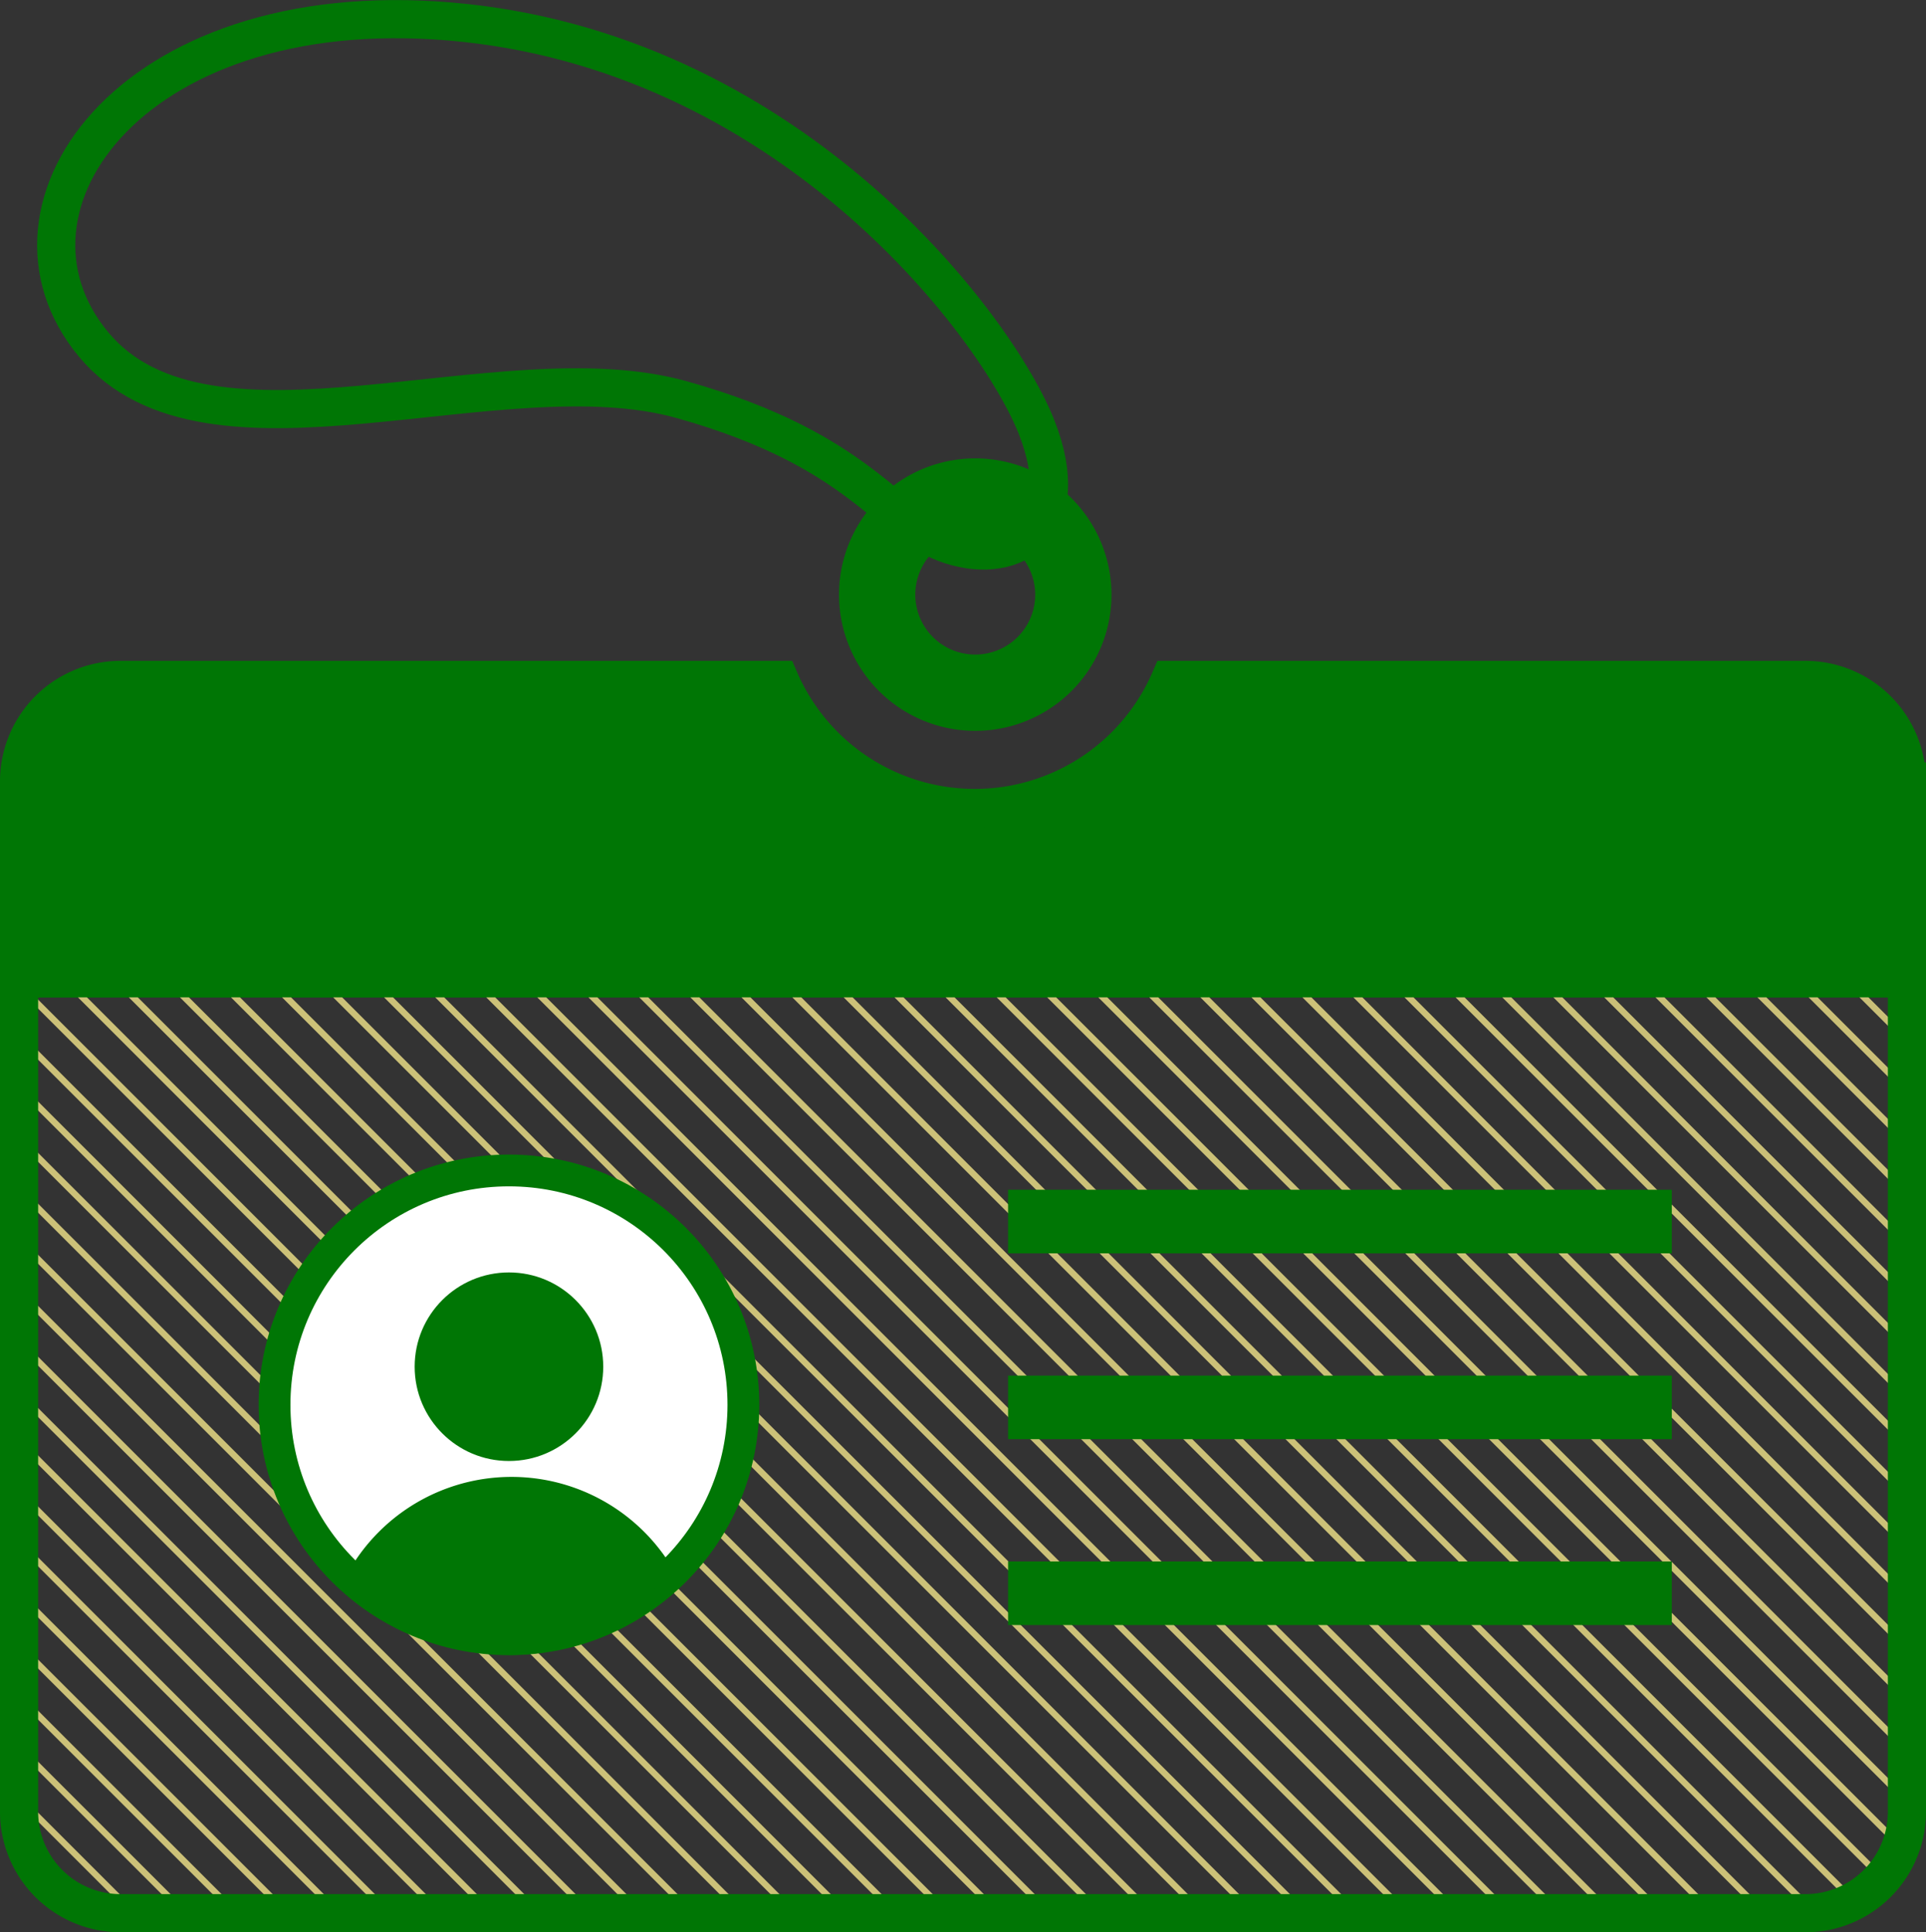 <svg xmlns="http://www.w3.org/2000/svg" xmlns:xlink="http://www.w3.org/1999/xlink" width="302.963" height="303.974" viewBox="0 0 302.963 303.974">
  <rect x="0" y="0" width="302.963" height="303.974" fill="#333333" stroke="none"/>
  <defs>
    <clipPath id="clip-path">
      <path id="Path_5723" data-name="Path 5723" d="M617.763,602.7V730.78A15.963,15.963,0,0,1,601.8,746.745H336.765A15.963,15.963,0,0,1,320.8,730.777V602.7Z" transform="translate(-320.8 -602.7)" fill="none" stroke="#ccc178" stroke-width="1"/>
    </clipPath>
    <clipPath id="clip-path-65">
      <circle id="Ellipse_117" data-name="Ellipse 117" cx="29.5" cy="29.5" r="29.5" transform="translate(406 1278)" fill="#007605" stroke="#707070" stroke-width="1"/>
    </clipPath>
  </defs>
  <g id="Group_1" data-name="Group 1" transform="translate(-825 -311.327)">
    <path id="Path_5722" data-name="Path 5722" d="M617.7,481.365v34h-297v-34A15.963,15.963,0,0,1,336.668,465.4H440.343a33.453,33.453,0,0,0,61.386,0h99.933A15.978,15.978,0,0,1,617.7,481.365Z" transform="translate(507.264 -47.111)" fill="#007605"/>
    <g id="Group_3985" data-name="Group 3985" transform="translate(828 468.219)">
      <g id="Group_3921" data-name="Group 3921" clip-path="url(#clip-path)">
        <line id="Line_1302" data-name="Line 1302" x2="289.399" y2="289.399" transform="translate(-108.588 25.42)" fill="none" stroke="#ccc178" stroke-miterlimit="10" stroke-width="1"/>
      </g>
      <g id="Group_3922" data-name="Group 3922" clip-path="url(#clip-path)">
        <line id="Line_1303" data-name="Line 1303" x2="289.399" y2="289.399" transform="translate(-104.588 21.383)" fill="none" stroke="#ccc178" stroke-miterlimit="10" stroke-width="1"/>
      </g>
      <g id="Group_3923" data-name="Group 3923" clip-path="url(#clip-path)">
        <line id="Line_1304" data-name="Line 1304" x2="289.435" y2="289.399" transform="translate(-100.588 17.383)" fill="none" stroke="#ccc178" stroke-miterlimit="10" stroke-width="1"/>
      </g>
      <g id="Group_3924" data-name="Group 3924" clip-path="url(#clip-path)">
        <line id="Line_1305" data-name="Line 1305" x2="289.399" y2="289.399" transform="translate(-96.551 13.383)" fill="none" stroke="#ccc178" stroke-miterlimit="10" stroke-width="1"/>
      </g>
      <g id="Group_3925" data-name="Group 3925" clip-path="url(#clip-path)">
        <line id="Line_1306" data-name="Line 1306" x2="289.399" y2="289.399" transform="translate(-92.551 9.346)" fill="none" stroke="#ccc178" stroke-miterlimit="10" stroke-width="1"/>
      </g>
      <g id="Group_3926" data-name="Group 3926" clip-path="url(#clip-path)">
        <line id="Line_1307" data-name="Line 1307" x2="289.399" y2="289.399" transform="translate(-88.514 5.346)" fill="none" stroke="#ccc178" stroke-miterlimit="10" stroke-width="1"/>
      </g>
      <g id="Group_3927" data-name="Group 3927" clip-path="url(#clip-path)">
        <line id="Line_1308" data-name="Line 1308" x2="289.399" y2="289.399" transform="translate(-84.514 1.309)" fill="none" stroke="#ccc178" stroke-miterlimit="10" stroke-width="1"/>
      </g>
      <g id="Group_3928" data-name="Group 3928" clip-path="url(#clip-path)">
        <line id="Line_1309" data-name="Line 1309" x2="289.435" y2="289.399" transform="translate(-80.514 -2.691)" fill="none" stroke="#ccc178" stroke-miterlimit="10" stroke-width="1"/>
      </g>
      <g id="Group_3929" data-name="Group 3929" clip-path="url(#clip-path)">
        <line id="Line_1310" data-name="Line 1310" x2="289.399" y2="289.399" transform="translate(-76.477 -6.691)" fill="none" stroke="#ccc178" stroke-miterlimit="10" stroke-width="1"/>
      </g>
      <g id="Group_3930" data-name="Group 3930" clip-path="url(#clip-path)">
        <line id="Line_1311" data-name="Line 1311" x2="289.399" y2="289.399" transform="translate(-116.516 33.457)" fill="none" stroke="#ccc178" stroke-miterlimit="10" stroke-width="1"/>
      </g>
      <g id="Group_3931" data-name="Group 3931" clip-path="url(#clip-path)">
        <line id="Line_1312" data-name="Line 1312" x2="289.399" y2="289.399" transform="translate(-112.516 29.456)" fill="none" stroke="#ccc178" stroke-miterlimit="10" stroke-width="1"/>
      </g>
      <g id="Group_3932" data-name="Group 3932" clip-path="url(#clip-path)">
        <line id="Line_1313" data-name="Line 1313" x2="289.435" y2="289.399" transform="translate(39.457 -122.953)" fill="none" stroke="#ccc178" stroke-miterlimit="10" stroke-width="1"/>
      </g>
      <g id="Group_3933" data-name="Group 3933" clip-path="url(#clip-path)">
        <line id="Line_1314" data-name="Line 1314" x2="289.399" y2="289.435" transform="translate(43.493 -126.989)" fill="none" stroke="#ccc178" stroke-miterlimit="10" stroke-width="1"/>
      </g>
      <g id="Group_3934" data-name="Group 3934" clip-path="url(#clip-path)">
        <line id="Line_1315" data-name="Line 1315" x2="289.399" y2="289.399" transform="translate(47.494 -130.99)" fill="none" stroke="#ccc178" stroke-miterlimit="10" stroke-width="1"/>
      </g>
      <g id="Group_3935" data-name="Group 3935" clip-path="url(#clip-path)">
        <line id="Line_1316" data-name="Line 1316" x2="289.399" y2="289.399" transform="translate(51.53 -134.99)" fill="none" stroke="#ccc178" stroke-miterlimit="10" stroke-width="1"/>
      </g>
      <g id="Group_3936" data-name="Group 3936" clip-path="url(#clip-path)">
        <line id="Line_1317" data-name="Line 1317" x2="289.399" y2="289.399" transform="translate(55.531 -139.026)" fill="none" stroke="#ccc178" stroke-miterlimit="10" stroke-width="1"/>
      </g>
      <g id="Group_3937" data-name="Group 3937" clip-path="url(#clip-path)">
        <line id="Line_1318" data-name="Line 1318" x2="289.435" y2="289.399" transform="translate(59.531 -143.027)" fill="none" stroke="#ccc178" stroke-miterlimit="10" stroke-width="1"/>
      </g>
      <g id="Group_3938" data-name="Group 3938" clip-path="url(#clip-path)">
        <line id="Line_1319" data-name="Line 1319" x2="289.399" y2="289.399" transform="translate(63.567 -147.027)" fill="none" stroke="#ccc178" stroke-miterlimit="10" stroke-width="1"/>
      </g>
      <g id="Group_3939" data-name="Group 3939" clip-path="url(#clip-path)">
        <line id="Line_1320" data-name="Line 1320" x2="289.399" y2="289.399" transform="translate(67.568 -151.064)" fill="none" stroke="#ccc178" stroke-miterlimit="10" stroke-width="1"/>
      </g>
      <g id="Group_3940" data-name="Group 3940" clip-path="url(#clip-path)">
        <line id="Line_1321" data-name="Line 1321" x2="289.399" y2="289.399" transform="translate(71.604 -155.064)" fill="none" stroke="#ccc178" stroke-miterlimit="10" stroke-width="1"/>
      </g>
      <g id="Group_3941" data-name="Group 3941" clip-path="url(#clip-path)">
        <line id="Line_1322" data-name="Line 1322" x2="289.399" y2="289.399" transform="translate(-72.841 -10.51)" fill="none" stroke="#ccc178" stroke-miterlimit="10" stroke-width="1"/>
      </g>
      <g id="Group_3942" data-name="Group 3942" clip-path="url(#clip-path)">
        <line id="Line_1323" data-name="Line 1323" x2="289.399" y2="289.399" transform="translate(-68.804 -14.546)" fill="none" stroke="#ccc178" stroke-miterlimit="10" stroke-width="1"/>
      </g>
      <g id="Group_3943" data-name="Group 3943" clip-path="url(#clip-path)">
        <line id="Line_1324" data-name="Line 1324" x2="289.399" y2="289.399" transform="translate(-64.804 -18.547)" fill="none" stroke="#ccc178" stroke-miterlimit="10" stroke-width="1"/>
      </g>
      <g id="Group_3944" data-name="Group 3944" clip-path="url(#clip-path)">
        <line id="Line_1325" data-name="Line 1325" x2="289.399" y2="289.399" transform="translate(-60.804 -22.583)" fill="none" stroke="#ccc178" stroke-miterlimit="10" stroke-width="1"/>
      </g>
      <g id="Group_3945" data-name="Group 3945" clip-path="url(#clip-path)">
        <line id="Line_1326" data-name="Line 1326" x2="289.399" y2="289.399" transform="translate(-56.767 -26.583)" fill="none" stroke="#ccc178" stroke-miterlimit="10" stroke-width="1"/>
      </g>
      <g id="Group_3946" data-name="Group 3946" clip-path="url(#clip-path)">
        <line id="Line_1327" data-name="Line 1327" x2="289.399" y2="289.399" transform="translate(-52.767 -30.584)" fill="none" stroke="#ccc178" stroke-miterlimit="10" stroke-width="1"/>
      </g>
      <g id="Group_3947" data-name="Group 3947" clip-path="url(#clip-path)">
        <line id="Line_1328" data-name="Line 1328" x2="289.399" y2="289.399" transform="translate(-48.73 -34.62)" fill="none" stroke="#ccc178" stroke-miterlimit="10" stroke-width="1"/>
      </g>
      <g id="Group_3948" data-name="Group 3948" clip-path="url(#clip-path)">
        <line id="Line_1329" data-name="Line 1329" x2="289.399" y2="289.399" transform="translate(-44.73 -38.62)" fill="none" stroke="#ccc178" stroke-miterlimit="10" stroke-width="1"/>
      </g>
      <g id="Group_3949" data-name="Group 3949" clip-path="url(#clip-path)">
        <line id="Line_1330" data-name="Line 1330" x2="289.399" y2="289.399" transform="translate(-40.73 -42.657)" fill="none" stroke="#ccc178" stroke-miterlimit="10" stroke-width="1"/>
      </g>
      <g id="Group_3950" data-name="Group 3950" clip-path="url(#clip-path)">
        <line id="Line_1331" data-name="Line 1331" x2="289.399" y2="289.399" transform="translate(-36.693 -46.657)" fill="none" stroke="#ccc178" stroke-miterlimit="10" stroke-width="1"/>
      </g>
      <g id="Group_3951" data-name="Group 3951" clip-path="url(#clip-path)">
        <line id="Line_1332" data-name="Line 1332" x2="289.399" y2="289.399" transform="translate(-32.693 -50.658)" fill="none" stroke="#ccc178" stroke-miterlimit="10" stroke-width="1"/>
      </g>
      <g id="Group_3952" data-name="Group 3952" clip-path="url(#clip-path)">
        <line id="Line_1333" data-name="Line 1333" x2="289.435" y2="289.399" transform="translate(-28.693 -54.694)" fill="none" stroke="#ccc178" stroke-miterlimit="10" stroke-width="1"/>
      </g>
      <g id="Group_3953" data-name="Group 3953" clip-path="url(#clip-path)">
        <line id="Line_1334" data-name="Line 1334" x2="289.399" y2="289.399" transform="translate(-24.656 -58.694)" fill="none" stroke="#ccc178" stroke-miterlimit="10" stroke-width="1"/>
      </g>
      <g id="Group_3954" data-name="Group 3954" clip-path="url(#clip-path)">
        <line id="Line_1335" data-name="Line 1335" x2="289.399" y2="289.435" transform="translate(-20.656 -62.731)" fill="none" stroke="#ccc178" stroke-miterlimit="10" stroke-width="1"/>
      </g>
      <g id="Group_3955" data-name="Group 3955" clip-path="url(#clip-path)">
        <line id="Line_1336" data-name="Line 1336" x2="289.399" y2="289.399" transform="translate(-16.619 -66.731)" fill="none" stroke="#ccc178" stroke-miterlimit="10" stroke-width="1"/>
      </g>
      <g id="Group_3956" data-name="Group 3956" clip-path="url(#clip-path)">
        <line id="Line_1337" data-name="Line 1337" x2="289.399" y2="289.399" transform="translate(-12.619 -70.731)" fill="none" stroke="#ccc178" stroke-miterlimit="10" stroke-width="1"/>
      </g>
      <g id="Group_3957" data-name="Group 3957" clip-path="url(#clip-path)">
        <line id="Line_1338" data-name="Line 1338" x2="289.435" y2="289.399" transform="translate(-8.619 -74.768)" fill="none" stroke="#ccc178" stroke-miterlimit="10" stroke-width="1"/>
      </g>
      <g id="Group_3958" data-name="Group 3958" clip-path="url(#clip-path)">
        <line id="Line_1339" data-name="Line 1339" x2="289.399" y2="289.399" transform="translate(-4.582 -78.768)" fill="none" stroke="#ccc178" stroke-miterlimit="10" stroke-width="1"/>
      </g>
      <g id="Group_3959" data-name="Group 3959" clip-path="url(#clip-path)">
        <line id="Line_1340" data-name="Line 1340" x2="289.399" y2="289.435" transform="translate(-0.582 -82.805)" fill="none" stroke="#ccc178" stroke-miterlimit="10" stroke-width="1"/>
      </g>
      <g id="Group_3960" data-name="Group 3960" clip-path="url(#clip-path)">
        <line id="Line_1341" data-name="Line 1341" x2="289.399" y2="289.399" transform="translate(3.455 -86.805)" fill="none" stroke="#ccc178" stroke-miterlimit="10" stroke-width="1"/>
      </g>
      <g id="Group_3961" data-name="Group 3961" clip-path="url(#clip-path)">
        <line id="Line_1342" data-name="Line 1342" x2="289.399" y2="289.399" transform="translate(7.455 -90.805)" fill="none" stroke="#ccc178" stroke-miterlimit="10" stroke-width="1"/>
      </g>
      <g id="Group_3962" data-name="Group 3962" clip-path="url(#clip-path)">
        <line id="Line_1343" data-name="Line 1343" x2="289.399" y2="289.399" transform="translate(11.455 -94.842)" fill="none" stroke="#ccc178" stroke-miterlimit="10" stroke-width="1"/>
      </g>
      <g id="Group_3963" data-name="Group 3963" clip-path="url(#clip-path)">
        <line id="Line_1344" data-name="Line 1344" x2="289.399" y2="289.399" transform="translate(15.492 -98.842)" fill="none" stroke="#ccc178" stroke-miterlimit="10" stroke-width="1"/>
      </g>
      <g id="Group_3964" data-name="Group 3964" clip-path="url(#clip-path)">
        <line id="Line_1345" data-name="Line 1345" x2="289.399" y2="289.399" transform="translate(19.492 -102.843)" fill="none" stroke="#ccc178" stroke-miterlimit="10" stroke-width="1"/>
      </g>
      <g id="Group_3965" data-name="Group 3965" clip-path="url(#clip-path)">
        <line id="Line_1346" data-name="Line 1346" x2="289.399" y2="289.399" transform="translate(23.529 -106.879)" fill="none" stroke="#ccc178" stroke-miterlimit="10" stroke-width="1"/>
      </g>
      <g id="Group_3966" data-name="Group 3966" clip-path="url(#clip-path)">
        <line id="Line_1347" data-name="Line 1347" x2="289.399" y2="289.399" transform="translate(27.529 -110.879)" fill="none" stroke="#ccc178" stroke-miterlimit="10" stroke-width="1"/>
      </g>
      <g id="Group_3967" data-name="Group 3967" clip-path="url(#clip-path)">
        <line id="Line_1348" data-name="Line 1348" x2="289.399" y2="289.399" transform="translate(31.529 -114.916)" fill="none" stroke="#ccc178" stroke-miterlimit="10" stroke-width="1"/>
      </g>
      <g id="Group_3968" data-name="Group 3968" clip-path="url(#clip-path)">
        <line id="Line_1349" data-name="Line 1349" x2="289.399" y2="289.399" transform="translate(35.566 -118.916)" fill="none" stroke="#ccc178" stroke-miterlimit="10" stroke-width="1"/>
      </g>
      <g id="Group_3969" data-name="Group 3969" clip-path="url(#clip-path)">
        <line id="Line_1350" data-name="Line 1350" x2="289.399" y2="289.399" transform="translate(75.168 -158.846)" fill="none" stroke="#ccc178" stroke-miterlimit="10" stroke-width="1" opacity="0.99"/>
      </g>
      <g id="Group_3970" data-name="Group 3970" clip-path="url(#clip-path)">
        <line id="Line_1351" data-name="Line 1351" x2="289.399" y2="289.399" transform="translate(79.205 -162.846)" fill="none" stroke="#ccc178" stroke-miterlimit="10" stroke-width="1" opacity="0.99"/>
      </g>
      <g id="Group_3971" data-name="Group 3971" clip-path="url(#clip-path)">
        <line id="Line_1352" data-name="Line 1352" x2="289.399" y2="289.399" transform="translate(83.205 -166.846)" fill="none" stroke="#ccc178" stroke-miterlimit="10" stroke-width="1" opacity="0.99"/>
      </g>
      <g id="Group_3972" data-name="Group 3972" clip-path="url(#clip-path)">
        <line id="Line_1353" data-name="Line 1353" x2="289.435" y2="289.399" transform="translate(87.205 -170.883)" fill="none" stroke="#ccc178" stroke-miterlimit="10" stroke-width="1" opacity="0.99"/>
      </g>
      <g id="Group_3973" data-name="Group 3973" clip-path="url(#clip-path)">
        <line id="Line_1354" data-name="Line 1354" x2="289.399" y2="289.399" transform="translate(91.242 -174.883)" fill="none" stroke="#ccc178" stroke-miterlimit="10" stroke-width="1" opacity="0.99"/>
      </g>
      <g id="Group_3974" data-name="Group 3974" clip-path="url(#clip-path)">
        <line id="Line_1355" data-name="Line 1355" x2="289.399" y2="289.435" transform="translate(95.242 -178.92)" fill="none" stroke="#ccc178" stroke-miterlimit="10" stroke-width="1" opacity="0.99"/>
      </g>
      <g id="Group_3975" data-name="Group 3975" clip-path="url(#clip-path)">
        <line id="Line_1356" data-name="Line 1356" x2="289.399" y2="289.399" transform="translate(99.279 -182.92)" fill="none" stroke="#ccc178" stroke-miterlimit="10" stroke-width="1" opacity="0.99"/>
      </g>
      <g id="Group_3976" data-name="Group 3976" clip-path="url(#clip-path)">
        <line id="Line_1357" data-name="Line 1357" x2="289.399" y2="289.399" transform="translate(103.279 -186.92)" fill="none" stroke="#ccc178" stroke-miterlimit="10" stroke-width="1" opacity="0.99"/>
      </g>
      <g id="Group_3977" data-name="Group 3977" clip-path="url(#clip-path)">
        <line id="Line_1358" data-name="Line 1358" x2="289.399" y2="289.399" transform="translate(107.279 -190.957)" fill="none" stroke="#ccc178" stroke-miterlimit="10" stroke-width="1" opacity="0.99"/>
      </g>
      <g id="Group_3978" data-name="Group 3978" clip-path="url(#clip-path)">
        <line id="Line_1359" data-name="Line 1359" x2="289.399" y2="289.399" transform="translate(111.316 -194.957)" fill="none" stroke="#ccc178" stroke-miterlimit="10" stroke-width="1" opacity="0.99"/>
      </g>
      <g id="Group_3979" data-name="Group 3979" clip-path="url(#clip-path)">
        <line id="Line_1360" data-name="Line 1360" x2="289.399" y2="289.435" transform="translate(115.316 -198.994)" fill="none" stroke="#ccc178" stroke-miterlimit="10" stroke-width="1" opacity="0.99"/>
      </g>
      <g id="Group_3980" data-name="Group 3980" clip-path="url(#clip-path)">
        <line id="Line_1361" data-name="Line 1361" x2="289.399" y2="289.399" transform="translate(119.352 -202.994)" fill="none" stroke="#ccc178" stroke-miterlimit="10" stroke-width="1" opacity="0.99"/>
      </g>
      <g id="Group_3981" data-name="Group 3981" clip-path="url(#clip-path)">
        <line id="Line_1362" data-name="Line 1362" x2="289.399" y2="289.399" transform="translate(123.353 -206.994)" fill="none" stroke="#ccc178" stroke-miterlimit="10" stroke-width="1" opacity="0.99"/>
      </g>
      <g id="Group_3982" data-name="Group 3982" clip-path="url(#clip-path)">
        <line id="Line_1363" data-name="Line 1363" x2="289.399" y2="289.399" transform="translate(127.353 -211.031)" fill="none" stroke="#ccc178" stroke-miterlimit="10" stroke-width="1" opacity="0.99"/>
      </g>
      <g id="Group_3983" data-name="Group 3983" clip-path="url(#clip-path)">
        <line id="Line_1364" data-name="Line 1364" x2="289.399" y2="289.399" transform="translate(131.39 -215.031)" fill="none" stroke="#ccc178" stroke-miterlimit="10" stroke-width="1" opacity="0.99"/>
      </g>
      <g id="Group_3984" data-name="Group 3984" clip-path="url(#clip-path)">
        <line id="Line_1365" data-name="Line 1365" x2="289.399" y2="289.399" transform="translate(135.39 -219.031)" fill="none" stroke="#ccc178" stroke-miterlimit="10" stroke-width="1" opacity="0.99"/>
      </g>
    </g>
    <path id="Path_5787" data-name="Path 5787" d="M617.763,481.365V643.447A15.963,15.963,0,0,1,601.8,659.412H336.765A15.963,15.963,0,0,1,320.8,643.444V515.367h0v-34A15.962,15.962,0,0,1,336.765,465.4H440.443a33.453,33.453,0,0,0,61.385,0h99.933a15.97,15.97,0,0,1,16,15.965Z" transform="translate(507.2 -47.111)" fill="none" stroke="#007605" stroke-miterlimit="10" stroke-width="6"/>
    <circle id="Ellipse_106" data-name="Ellipse 106" cx="36.875" cy="36.875" r="36.875" transform="translate(868.185 495.457)" fill="#fff" stroke="#007605" stroke-miterlimit="10" stroke-width="5"/>
    <line id="Line_1366" data-name="Line 1366" x2="104.406" transform="translate(983.573 503.494)" fill="none" stroke="#007605" stroke-miterlimit="10" stroke-width="10"/>
    <line id="Line_1367" data-name="Line 1367" x2="104.406" transform="translate(983.573 532.732)" fill="none" stroke="#007605" stroke-miterlimit="10" stroke-width="10"/>
    <line id="Line_1368" data-name="Line 1368" x2="104.406" transform="translate(983.573 561.97)" fill="none" stroke="#007605" stroke-miterlimit="10" stroke-width="10"/>
    <circle id="Ellipse_107" data-name="Ellipse 107" cx="14.832" cy="14.832" r="14.832" transform="translate(890.227 511.5)" fill="#007605"/>
    <path id="Path_5788" data-name="Path 5788" d="M714.607,393.6a15.431,15.431,0,1,1-4.519-10.981A15.5,15.5,0,0,1,714.607,393.6Z" transform="translate(279.233 11.339)" fill="none" stroke="#007605" stroke-miterlimit="10" stroke-width="12"/>
    <path id="Path_5789" data-name="Path 5789" d="M10341.386-7570.21c10.119,3.252,19.639-2.87,13.507-18.517s-37.872-58.016-89.823-63.621-76.588,28.9-58.525,50.578,63.8.646,92.484,8.67S10331.267-7573.462,10341.386-7570.21Z" transform="translate(-9366.819 7967.293)" fill="none" stroke="#007605" stroke-width="6"/>
    <g id="Mask_Group_209" data-name="Mask Group 209" transform="translate(469.964 -765.335)" clip-path="url(#clip-path-65)">
      <path id="Path_6726" data-name="Path 6726" d="M29.5,0A29.5,29.5,0,1,1,0,29.5,29.5,29.5,0,0,1,29.5,0Z" transform="translate(406 1309)" fill="#007605"/>
    </g>
  </g>
</svg>
